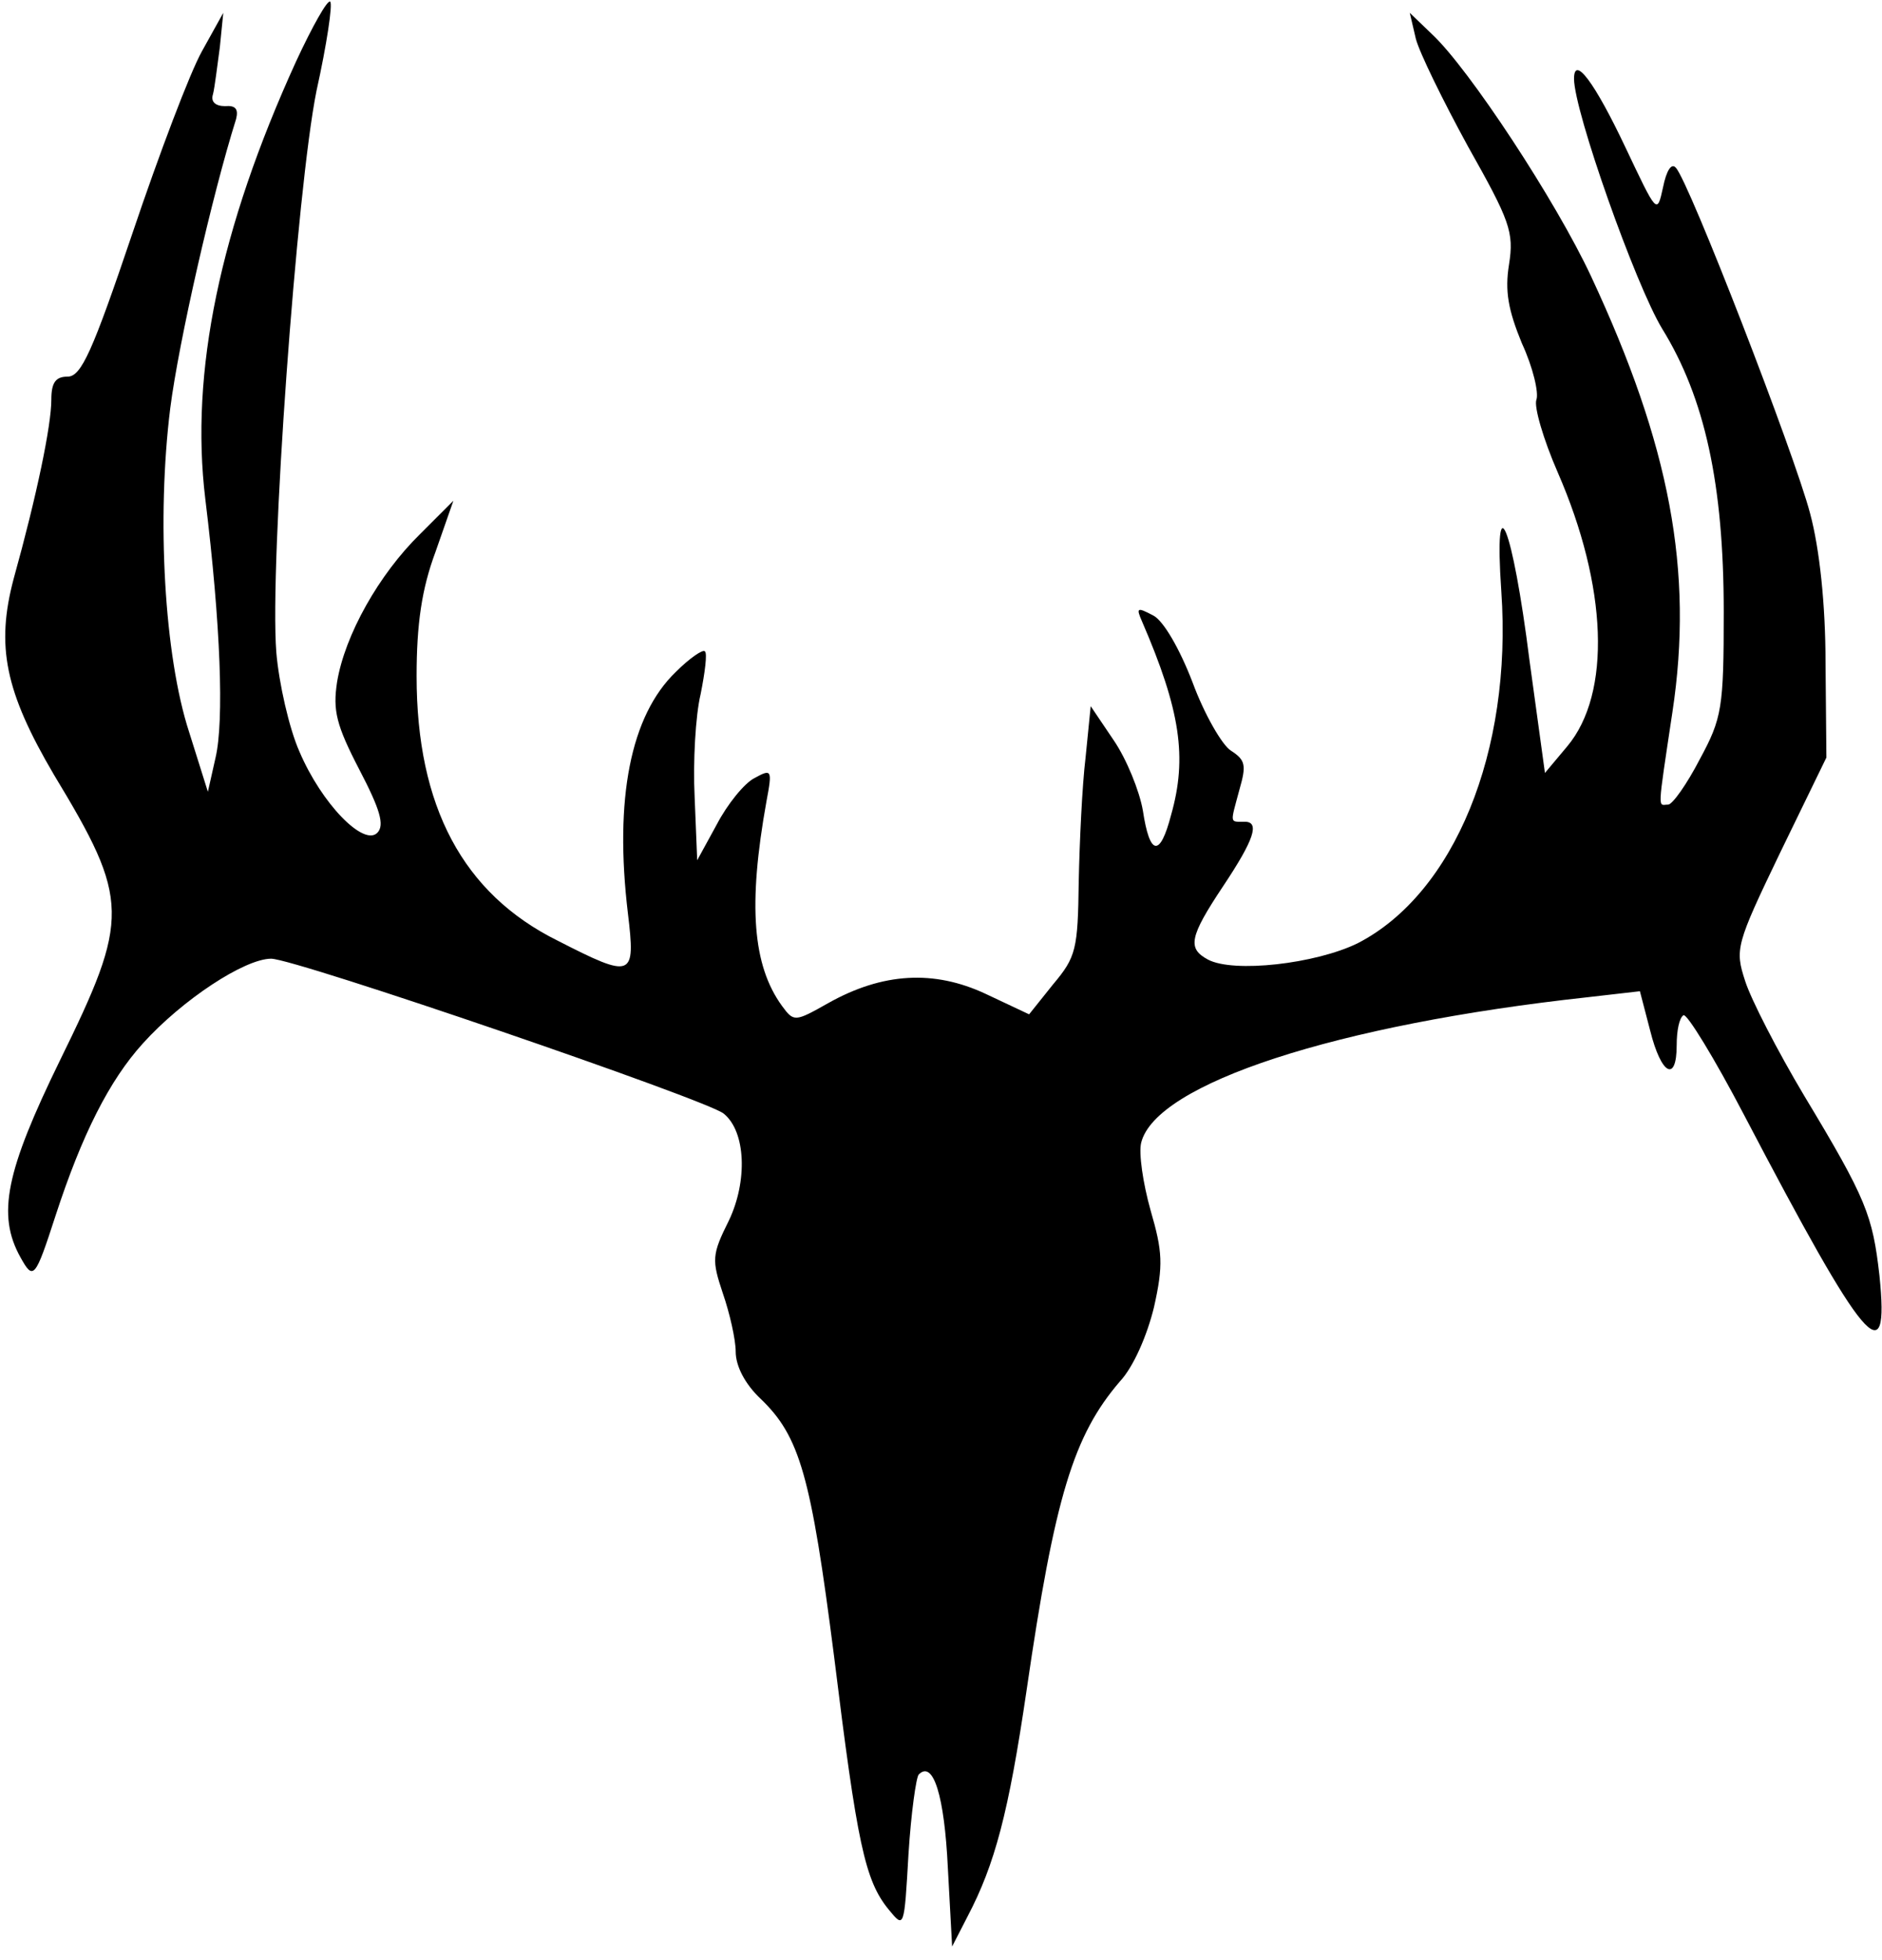 <?xml version="1.0" standalone="no"?>
<!DOCTYPE svg PUBLIC "-//W3C//DTD SVG 20010904//EN"
 "http://www.w3.org/TR/2001/REC-SVG-20010904/DTD/svg10.dtd">
<svg version="1.0" xmlns="http://www.w3.org/2000/svg"
 width="220pt" height="229pt" viewBox="0 0 220 229"
 preserveAspectRatio="xMidYMid meet">

<g transform="translate(0,229) scale(0.1,-0.1)"
fill="#000000" stroke="none">
<path d="M346 2218 c-89 -195 -124 -363 -106 -511 18 -147 22 -259 12 -302
l-9 -40 -22 70 c-29 89 -38 249 -22 378 10 78 49 249 77 338 3 12 -1 16 -13
15 -11 0 -17 5 -14 14 2 8 5 33 8 55 l4 40 -25 -45 c-14 -25 -50 -120 -81
-212 -47 -139 -60 -168 -76 -168 -14 0 -19 -7 -19 -27 0 -30 -17 -112 -44
-209 -21 -79 -10 -132 47 -229 89 -147 89 -167 7 -334 -63 -129 -74 -180 -46
-230 15 -27 17 -25 41 49 31 95 63 158 102 201 46 51 119 99 150 99 28 0 510
-165 529 -181 26 -21 28 -79 6 -125 -20 -40 -20 -46 -7 -85 8 -23 15 -54 15
-68 0 -17 11 -38 29 -55 46 -44 59 -90 86 -301 27 -219 36 -262 64 -296 18
-22 18 -22 23 65 3 48 9 90 12 93 17 17 30 -25 34 -109 l5 -92 18 35 c32 61
48 121 69 264 33 227 55 298 109 361 16 17 32 54 40 87 11 49 10 65 -4 113 -9
32 -14 67 -11 79 17 69 228 138 522 170 l61 7 12 -46 c13 -52 31 -61 31 -17 0
17 3 32 8 35 4 2 36 -50 71 -117 142 -271 170 -304 158 -187 -8 70 -15 89 -88
210 -31 52 -62 112 -69 134 -12 37 -11 42 41 150 l54 111 -1 110 c0 69 -7 134
-18 175 -18 69 -142 389 -157 404 -5 6 -11 -3 -15 -23 -7 -32 -7 -31 -44 47
-36 76 -60 108 -60 80 0 -38 72 -241 103 -292 50 -81 72 -182 72 -331 0 -112
-2 -124 -28 -172 -15 -29 -32 -53 -37 -53 -12 0 -13 -12 5 108 25 165 -3 312
-95 509 -41 88 -143 243 -186 283 l-26 25 7 -30 c4 -16 32 -73 61 -126 49 -87
54 -100 48 -138 -5 -31 -1 -53 15 -92 13 -28 20 -58 17 -66 -3 -8 8 -46 25
-85 58 -133 63 -258 11 -320 l-26 -31 -18 131 c-20 159 -42 212 -33 81 13
-187 -55 -353 -168 -411 -49 -24 -145 -35 -175 -19 -24 13 -22 26 18 86 36 54
43 75 25 75 -18 0 -17 -3 -6 38 8 28 7 34 -10 45 -10 6 -31 42 -45 80 -15 39
-34 72 -46 78 -19 10 -20 9 -13 -7 45 -104 53 -159 34 -226 -13 -50 -25 -48
-33 5 -4 23 -19 60 -34 82 l-27 40 -6 -60 c-4 -33 -7 -98 -8 -145 -1 -79 -3
-88 -30 -120 l-28 -35 -51 24 c-60 28 -120 25 -184 -11 -39 -22 -40 -22 -54
-3 -34 47 -40 117 -18 239 7 37 6 38 -14 27 -12 -6 -32 -31 -44 -54 l-23 -42
-3 74 c-2 41 1 95 7 120 5 25 8 48 5 50 -2 3 -18 -8 -34 -24 -53 -51 -72 -148
-56 -282 9 -75 6 -77 -82 -32 -111 55 -165 157 -165 309 0 61 6 102 22 145
l21 60 -39 -39 c-48 -47 -88 -118 -97 -173 -5 -33 -1 -50 26 -102 24 -46 30
-65 21 -74 -16 -16 -65 34 -91 95 -12 27 -24 80 -27 116 -8 103 24 542 47 656
12 54 19 101 16 104 -3 3 -21 -29 -40 -70z"/>
</g>
</svg>
